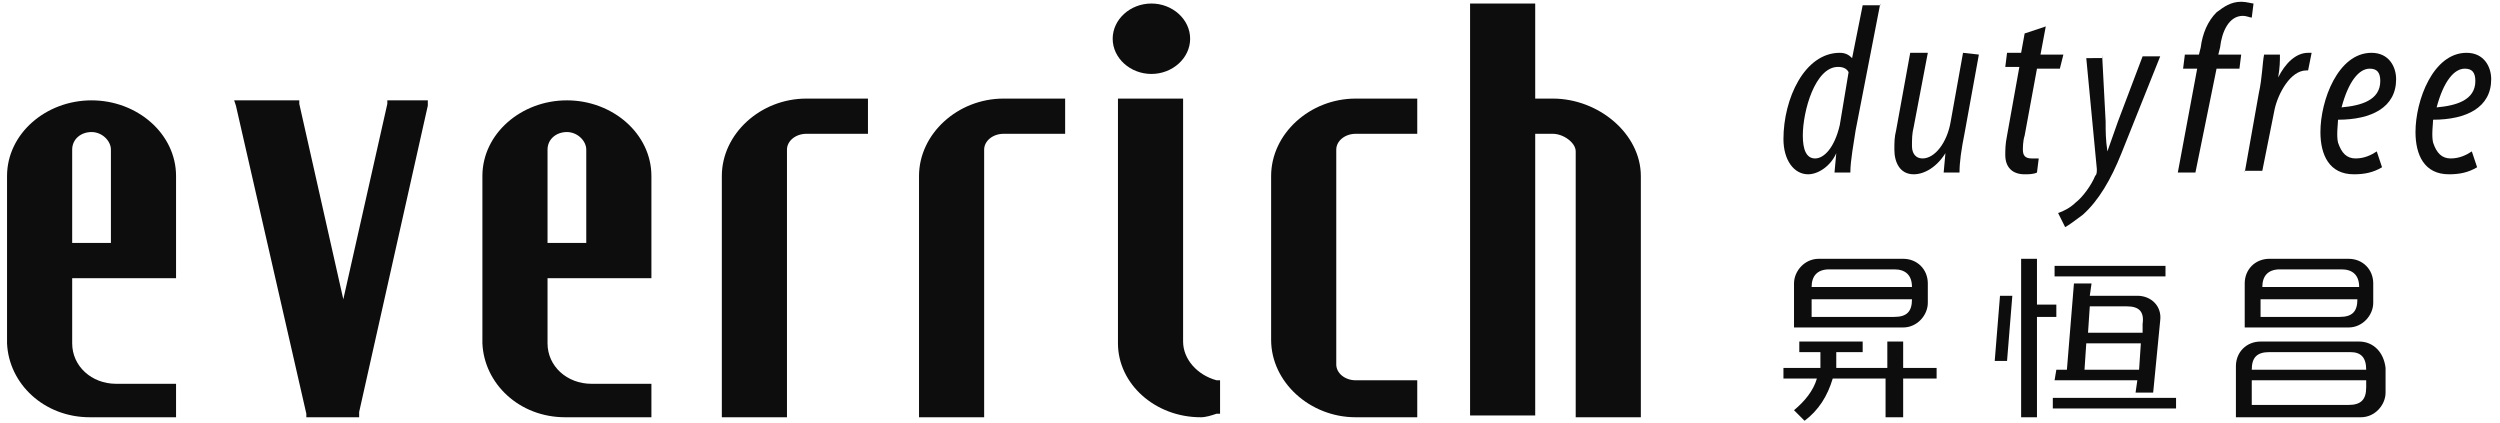 <?xml version="1.0" encoding="utf-8"?>
<!-- Generator: Adobe Illustrator 27.3.1, SVG Export Plug-In . SVG Version: 6.00 Build 0)  -->
<svg version="1.1" id="圖層_1" xmlns="http://www.w3.org/2000/svg" xmlns:xlink="http://www.w3.org/1999/xlink" x="0px" y="0px"
	 viewBox="0 0 142 24" style="enable-background:new 0 0 142 24;" xml:space="preserve">
<style type="text/css">
	.st0{clip-path:url(#SVGID_00000027606236048325568440000004461719673592247700_);}
	.st1{fill:#0D0D0D;}
</style>
<g>
	<defs>
		<rect id="SVGID_1_" x="0.4" y="0.1" width="141.2" height="23.8"/>
	</defs>
	<clipPath id="SVGID_00000014633875942845334280000001978273040461395880_">
		<use xlink:href="#SVGID_1_"  style="overflow:visible;"/>
	</clipPath>
	<g style="clip-path:url(#SVGID_00000014633875942845334280000001978273040461395880_);">
		<path class="st1" d="M20.4,23.7h-0.2h-1.8h-0.8h-0.2l0-0.2L13.4,6l-0.1-0.3h0.3h3.2h0.2l0,0.2L19.5,17L22,5.9l0-0.2h0.2h1.8h0.3
			L24.3,6l-3.9,17.4L20.4,23.7z"/>
		<path class="st1" d="M37,23.7h-4.9c-2.6,0-4.6-1.9-4.7-4.2V10c0-2.4,2.2-4.3,4.8-4.3c2.6,0,4.8,1.9,4.8,4.3v5.5v0.3h-5.9v3.7
			c0,1.3,1.1,2.3,2.5,2.3c0,0,0,0,0,0h1.8h1.2H37L37,23.7L37,23.7z M31.1,13.8h2.2V8.5c0-0.5-0.5-1-1.1-1c-0.6,0-1.1,0.4-1.1,1V13.8
			z"/>
		<path class="st1" d="M10,23.7H5.1c-2.6,0-4.6-1.9-4.7-4.2V10c0-2.4,2.2-4.3,4.8-4.3S10,7.6,10,10v5.8H4.1v3.7
			c0,1.3,1.1,2.3,2.5,2.3c0,0,0,0,0,0h1.8h1.2H10L10,23.7L10,23.7z M4.1,13.8h2.2V8.5c0-0.5-0.5-1-1.1-1c-0.6,0-1.1,0.4-1.1,1V13.8z
			"/>
		<path class="st1" d="M44.7,23.7H41V10c0-2.4,2.2-4.4,4.8-4.4h3.5v2h-3.5c-0.6,0-1.1,0.4-1.1,0.9V23.7z"/>
		<path class="st1" d="M55.9,23.7h-3.7V10c0-2.4,2.2-4.4,4.8-4.4h3.5v2H57c-0.6,0-1.1,0.4-1.1,0.9V23.7z"/>
		<path class="st1" d="M93.2,23.7h-3.7V8.6c0-0.5-0.7-1-1.3-1h-1v16h-3.7V0.2h3.7v5.4h1c2.6,0,5,2,5,4.4L93.2,23.7L93.2,23.7z"/>
		<path class="st1" d="M68.2,23.7c-2.6,0-4.7-1.9-4.7-4.2V5.6h3.7v13.8c0,1,0.8,1.9,1.9,2.2l0.2,0v1.9l-0.2,0
			C68.8,23.6,68.5,23.7,68.2,23.7 M65.4,4.2c-1.2,0-2.2-0.9-2.2-2s1-2,2.2-2s2.2,0.9,2.2,2S66.6,4.2,65.4,4.2z"/>
		<path class="st1" d="M80.6,23.7H77c-2.6,0-4.8-2-4.8-4.4V10c0-2.4,2.2-4.4,4.8-4.4h3.5v2H77c-0.6,0-1.1,0.4-1.1,0.9v12.2
			c0,0.5,0.5,0.9,1.1,0.9h3.5V23.7L80.6,23.7z"/>
		<path class="st1" d="M108.2,19.4h-1v1.5h-2.9c0-0.1,0-0.2,0-0.3c0,0,0,0,0,0V20h1.5v-0.6h-3.6V20h1.2c0,0.1,0,0.2,0,0.4
			c0,0.2,0,0.3,0,0.5h-2.1v0.6h1.9c-0.2,0.7-0.7,1.3-1.3,1.8l0.6,0.6c0.8-0.6,1.3-1.4,1.6-2.4h3v2.2h1v-2.2h1.9v-0.6h-1.9V19.4
			L108.2,19.4z M108.1,18.6c0.8,0,1.4-0.7,1.4-1.4v-1.1c0-0.8-0.6-1.4-1.4-1.4h-4.8c-0.8,0-1.4,0.7-1.4,1.4v2.5H108.1L108.1,18.6z
			 M102.9,16.3c0-0.6,0.3-1,1-1h3.7c0.6,0,1,0.3,1,1v0h-2.8h-2.4L102.9,16.3L102.9,16.3L102.9,16.3z M105.8,18h-2.9v-1h0.5h2.4h2.8
			v0c0,0.7-0.3,1-1,1L105.8,18L105.8,18z M134,19.4h-0.1h-5.5c0,0,0,0,0,0c-0.8,0-1.4,0.6-1.4,1.4v2.9h1h3.7h2.4
			c0.8,0,1.4-0.7,1.4-1.4v-1.4C135.4,20,134.8,19.4,134,19.4 M134.4,22L134.4,22c0,0.7-0.3,1-1,1h-5.5v-1.4h6.5L134.4,22L134.4,22z
			 M134.4,21h-6.5v0c0-0.7,0.3-1,1-1h4.6C134.1,20,134.4,20.3,134.4,21L134.4,21L134.4,21L134.4,21z M133.4,18.6
			c0.8,0,1.4-0.7,1.4-1.4v-1.1c0-0.8-0.6-1.4-1.4-1.4h-4.5c-0.8,0-1.4,0.6-1.4,1.4v2.5H133.4z M128.5,16.3c0-0.6,0.3-1,1-1h3.5
			c0.6,0,1,0.3,1,1v0h-2.7H129L128.5,16.3L128.5,16.3z M131.2,18h-2.8v-1h0.5h2.3h2.7v0c0,0.7-0.3,1-1,1L131.2,18L131.2,18z
			 M122.3,22.3l0.4-4.1c0.1-0.8-0.5-1.4-1.3-1.4h-2.7l0.1-0.7h-1l-0.4,4.9h-0.6l-0.1,0.6h4.7l-0.1,0.7H122.3L122.3,22.3z
			 M118.7,17.4h2.1c0.7,0,1,0.3,0.9,1c0,0,0,0,0,0l0,0.5h-3.1L118.7,17.4L118.7,17.4z M118.4,21l0.1-1.5h3.1l-0.1,1.5H118.4
			L118.4,21z M116.6,23.2h7v-0.6h-7V23.2z M123,15.1h-6.3v0.6h6.3V15.1z M116.8,17.3h-1.1v-2.6h-0.9v9h0.9v-5.7h1.1V17.3z
			 M113.3,20.5h0.7l0.3-3.7h-0.7L113.3,20.5z"/>
		<path class="st1" d="M106.8,0.2l-1.4,7.2c-0.1,0.7-0.3,1.7-0.3,2.4h-0.9l0.1-1.1h0c-0.3,0.7-1,1.2-1.6,1.2c-0.8,0-1.4-0.8-1.4-2
			c0-2.3,1.2-4.9,3.2-4.9c0.3,0,0.5,0.1,0.7,0.3l0.6-3H106.8z M105,4.1c-0.1-0.2-0.3-0.3-0.6-0.3c-1.3,0-2,2.5-2,3.9
			c0,0.8,0.2,1.3,0.7,1.3c0.5,0,1.1-0.6,1.4-1.9L105,4.1z"/>
		<path class="st1" d="M112.4,3.1l-0.8,4.4c-0.2,1-0.3,1.7-0.3,2.3h-0.9l0.1-1.1h0c-0.5,0.8-1.2,1.2-1.8,1.2c-0.8,0-1.1-0.7-1.1-1.4
			c0-0.4,0-0.7,0.1-1.1l0.8-4.4h1l-0.8,4.2c-0.1,0.4-0.1,0.7-0.1,1.1c0,0.4,0.2,0.7,0.6,0.7c0.7,0,1.4-0.9,1.6-2.1l0.7-3.9
			L112.4,3.1L112.4,3.1z"/>
		<path class="st1" d="M116.2,1.5l-0.3,1.6h1.3L117,3.9h-1.3L115,7.7c-0.1,0.3-0.1,0.7-0.1,0.8c0,0.3,0.1,0.5,0.5,0.5
			c0.2,0,0.3,0,0.4,0l-0.1,0.8c-0.2,0.1-0.5,0.1-0.7,0.1c-0.7,0-1.1-0.4-1.1-1.1c0-0.3,0-0.6,0.1-1.1l0.7-3.9h-0.8l0.1-0.8h0.8
			l0.2-1.1L116.2,1.5L116.2,1.5z"/>
		<path class="st1" d="M119.4,3.1l0.2,3.8c0,0.6,0,1,0.1,1.7h0c0.2-0.6,0.4-1.1,0.6-1.7l1.4-3.7h1l-2.2,5.5
			c-0.6,1.5-1.3,2.7-2.2,3.5c-0.4,0.3-0.8,0.6-1,0.7l-0.4-0.8c0.3-0.1,0.7-0.3,1-0.6c0.4-0.3,0.9-1,1.1-1.5c0.1-0.1,0.1-0.2,0.1-0.4
			l-0.6-6.3H119.4L119.4,3.1z"/>
		<path class="st1" d="M123.7,9.8l1.1-5.9H124l0.1-0.8h0.8l0.1-0.4c0.1-0.8,0.4-1.5,0.9-2c0.4-0.3,0.8-0.6,1.4-0.6
			c0.3,0,0.6,0.1,0.7,0.1L127.9,1c-0.1,0-0.3-0.1-0.5-0.1c-0.8,0-1.2,0.9-1.3,1.8L126,3.1h1.3l-0.1,0.8h-1.3l-1.2,5.9L123.7,9.8
			L123.7,9.8z"/>
		<path class="st1" d="M127.5,9.8l0.8-4.5c0.2-0.9,0.2-1.7,0.3-2.2h0.9c0,0.4,0,0.7-0.1,1.3h0c0.4-0.8,1-1.4,1.7-1.4
			c0.1,0,0.1,0,0.2,0L131.1,4c0,0-0.1,0-0.1,0c-0.9,0-1.6,1.3-1.8,2.2l-0.7,3.5H127.5z"/>
		<path class="st1" d="M135.3,9.5c-0.5,0.3-1,0.4-1.6,0.4c-1.4,0-1.9-1.1-1.9-2.4c0-1.8,1-4.5,2.9-4.5c1,0,1.4,0.8,1.4,1.5
			c0,1.6-1.4,2.3-3.3,2.3c0,0.2-0.1,0.9,0,1.3c0.2,0.6,0.5,0.9,1,0.9c0.5,0,0.9-0.2,1.2-0.4L135.3,9.5z M135.2,4.6
			c0-0.5-0.2-0.7-0.6-0.7c-0.6,0-1.2,0.7-1.6,2.2C134.1,6,135.2,5.7,135.2,4.6L135.2,4.6z"/>
		<path class="st1" d="M140.7,9.5c-0.5,0.3-1,0.4-1.6,0.4c-1.4,0-1.9-1.1-1.9-2.4c0-1.8,1-4.5,2.9-4.5c1,0,1.4,0.8,1.4,1.5
			c0,1.6-1.4,2.3-3.3,2.3c0,0.2-0.1,0.9,0,1.3c0.2,0.6,0.5,0.9,1,0.9s0.9-0.2,1.2-0.4L140.7,9.5L140.7,9.5z M140.6,4.6
			c0-0.5-0.2-0.7-0.6-0.7c-0.6,0-1.2,0.7-1.6,2.2C139.5,6,140.6,5.7,140.6,4.6L140.6,4.6z"/>
	</g>
</g>
</svg>

